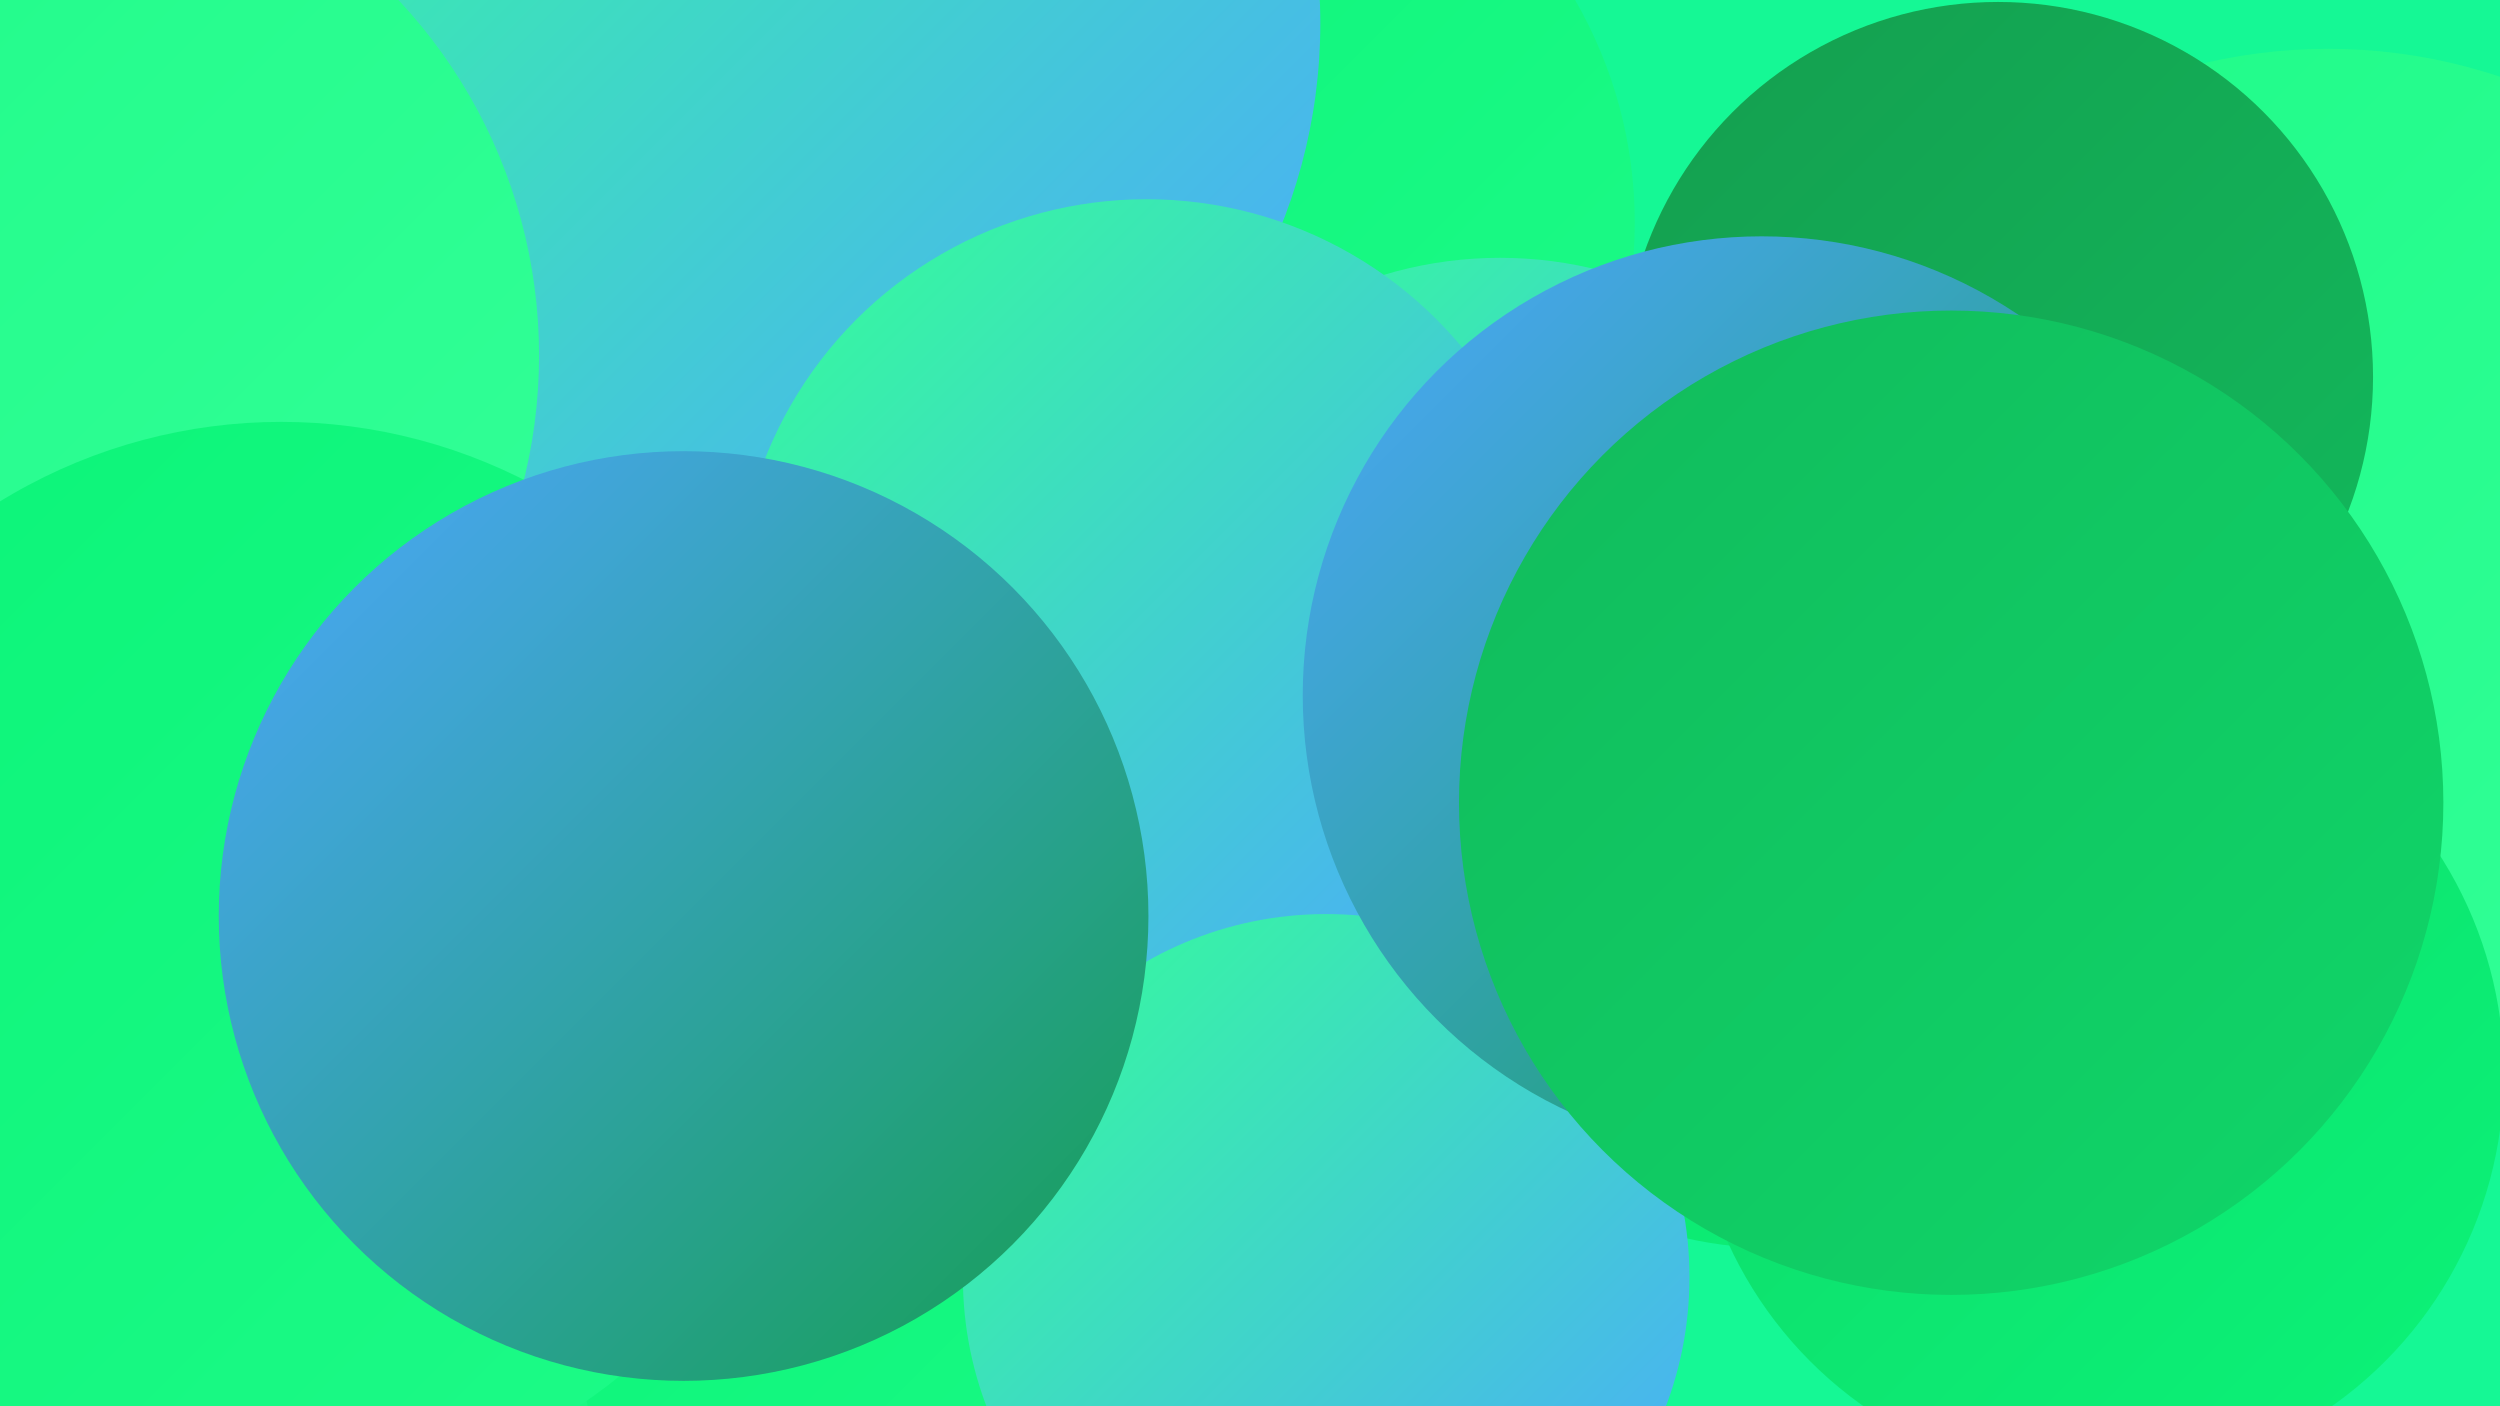 <?xml version="1.0" encoding="UTF-8"?><svg width="1280" height="720" xmlns="http://www.w3.org/2000/svg"><defs><linearGradient id="grad0" x1="0%" y1="0%" x2="100%" y2="100%"><stop offset="0%" style="stop-color:#149e4f;stop-opacity:1" /><stop offset="100%" style="stop-color:#12ba5c;stop-opacity:1" /></linearGradient><linearGradient id="grad1" x1="0%" y1="0%" x2="100%" y2="100%"><stop offset="0%" style="stop-color:#12ba5c;stop-opacity:1" /><stop offset="100%" style="stop-color:#0fd769;stop-opacity:1" /></linearGradient><linearGradient id="grad2" x1="0%" y1="0%" x2="100%" y2="100%"><stop offset="0%" style="stop-color:#0fd769;stop-opacity:1" /><stop offset="100%" style="stop-color:#0bf478;stop-opacity:1" /></linearGradient><linearGradient id="grad3" x1="0%" y1="0%" x2="100%" y2="100%"><stop offset="0%" style="stop-color:#0bf478;stop-opacity:1" /><stop offset="100%" style="stop-color:#1efb88;stop-opacity:1" /></linearGradient><linearGradient id="grad4" x1="0%" y1="0%" x2="100%" y2="100%"><stop offset="0%" style="stop-color:#1efb88;stop-opacity:1" /><stop offset="100%" style="stop-color:#34ff98;stop-opacity:1" /></linearGradient><linearGradient id="grad5" x1="0%" y1="0%" x2="100%" y2="100%"><stop offset="0%" style="stop-color:#34ff98;stop-opacity:1" /><stop offset="100%" style="stop-color:#4da7ff;stop-opacity:1" /></linearGradient><linearGradient id="grad6" x1="0%" y1="0%" x2="100%" y2="100%"><stop offset="0%" style="stop-color:#4da7ff;stop-opacity:1" /><stop offset="100%" style="stop-color:#149e4f;stop-opacity:1" /></linearGradient></defs><rect width="1280" height="720" fill="#15f895" /><circle cx="1192" cy="303" r="278" fill="url(#grad4)" /><circle cx="908" cy="437" r="202" fill="url(#grad2)" /><circle cx="193" cy="287" r="188" fill="url(#grad0)" /><circle cx="609" cy="114" r="228" fill="url(#grad3)" /><circle cx="239" cy="575" r="247" fill="url(#grad3)" /><circle cx="76" cy="698" r="284" fill="url(#grad3)" /><circle cx="398" cy="12" r="278" fill="url(#grad5)" /><circle cx="768" cy="339" r="207" fill="url(#grad5)" /><circle cx="497" cy="676" r="201" fill="url(#grad3)" /><circle cx="587" cy="312" r="210" fill="url(#grad5)" /><circle cx="679" cy="654" r="186" fill="url(#grad5)" /><circle cx="1074" cy="550" r="208" fill="url(#grad2)" /><circle cx="1023" cy="193" r="192" fill="url(#grad0)" /><circle cx="902" cy="356" r="235" fill="url(#grad6)" /><circle cx="10" cy="182" r="266" fill="url(#grad4)" /><circle cx="29" cy="637" r="228" fill="url(#grad0)" /><circle cx="152" cy="441" r="221" fill="url(#grad3)" /><circle cx="144" cy="491" r="275" fill="url(#grad3)" /><circle cx="999" cy="411" r="252" fill="url(#grad1)" /><circle cx="350" cy="469" r="238" fill="url(#grad6)" /></svg>